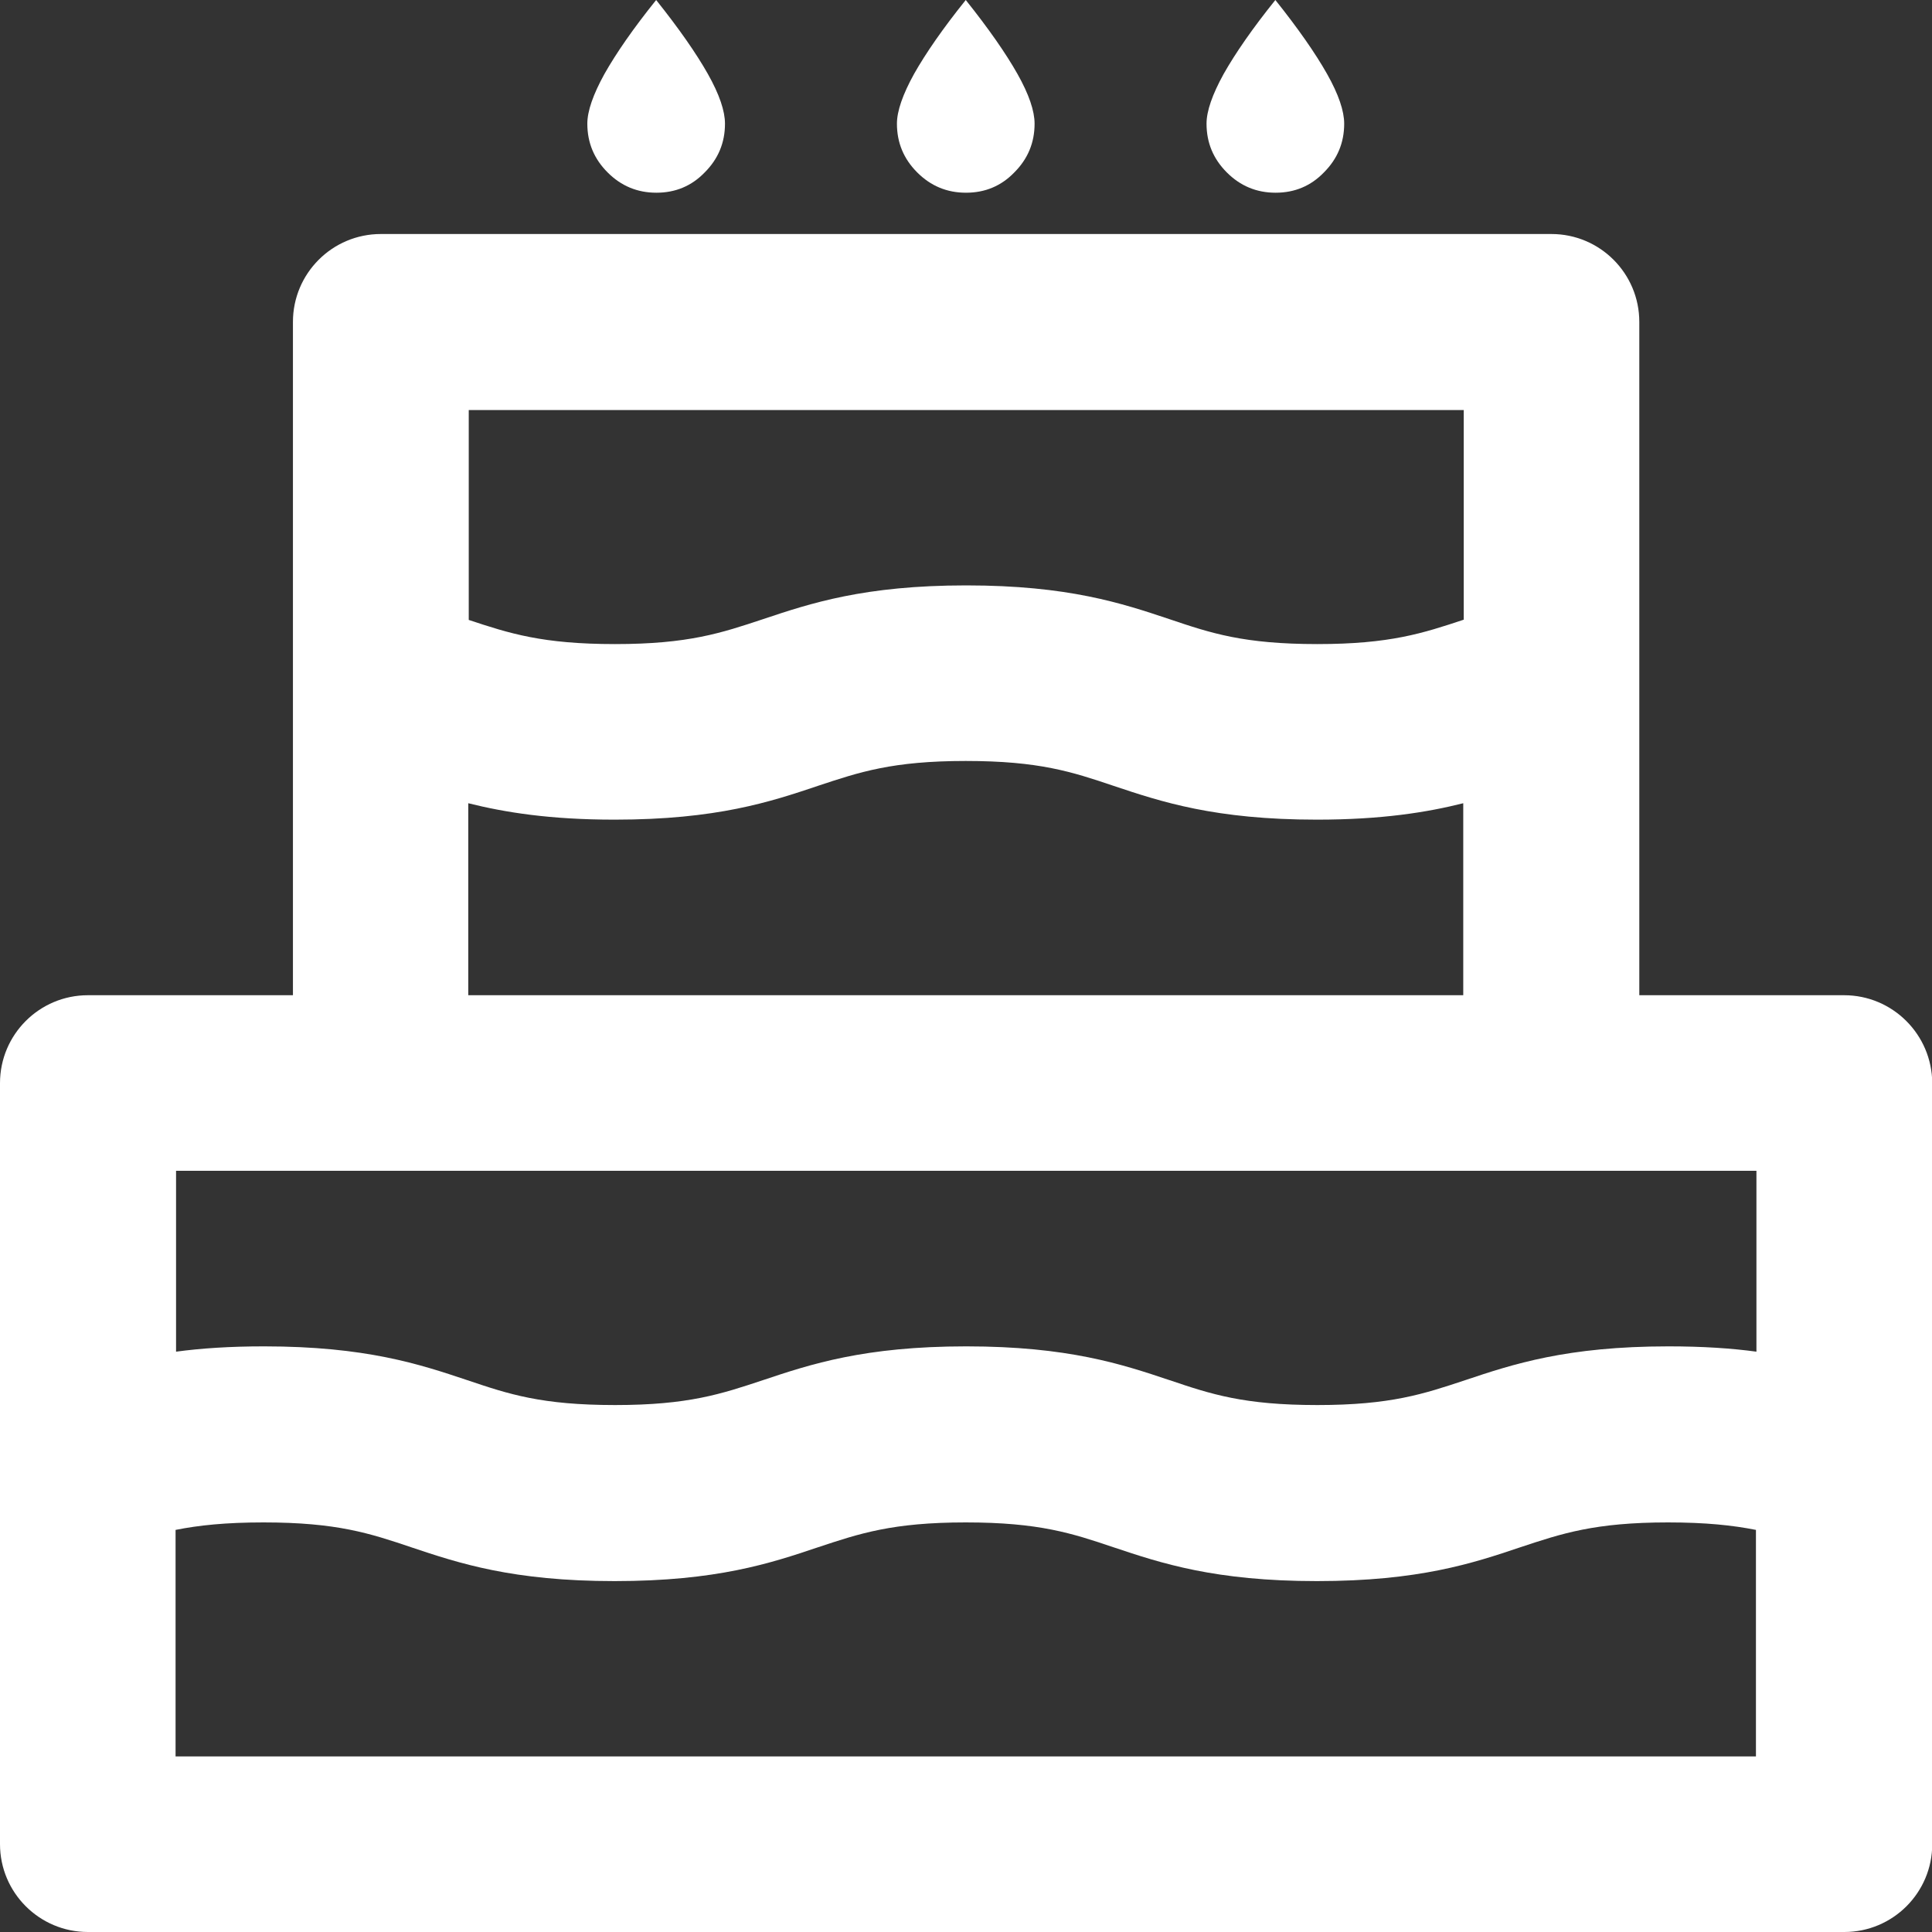 <?xml version="1.0" encoding="utf-8"?>
<!-- Generator: Adobe Illustrator 28.1.0, SVG Export Plug-In . SVG Version: 6.00 Build 0)  -->
<svg version="1.1" id="Layer_1" xmlns="http://www.w3.org/2000/svg" xmlns:xlink="http://www.w3.org/1999/xlink" x="0px" y="0px"
	 viewBox="0 0 800 800" style="enable-background:new 0 0 800 800;" xml:space="preserve">
<rect x="0" y="0" width="800" height="800" fill="#333333" stroke="none"/>
<style type="text/css">
	.st0{fill:#FFFFFF;}
</style>
<path id="XMLID_27_" class="st0" d="M763.6,412.1h-84.8V133.3c0-20.1-16.3-36.4-36.4-36.4h-60.6h-72.7h-72.7h-72.7h-72.7h-72.7
	h-60.6c-20.1,0-36.4,16.3-36.4,36.4v278.8H36.4C16.3,412.1,0,428.4,0,448.5v158.2c0,0,0,0.1,0,0.1v156.8C0,783.7,16.3,800,36.4,800
	h727.3c20.1,0,36.4-16.3,36.4-36.4V448.5C800,428.4,783.7,412.1,763.6,412.1z M254.5,339.4L254.5,339.4L254.5,339.4L254.5,339.4
	c42.3,0,64.6-7.4,84.2-14c17.2-5.7,30.8-10.3,61.2-10.3c0,0,0,0,0,0c30.4,0,44,4.5,61.2,10.3c19.7,6.6,42,14,84.2,14l0,0h0h0l0,0
	c26.7,0,45.5-3,60.6-6.8v79.5H193.9v-79.5C209.1,336.4,227.8,339.4,254.5,339.4z M606.1,169.7v86.9c-16.9,5.6-30.5,10.1-60.6,10.1
	c-30.5,0-44-4.5-61.2-10.3c-19.7-6.6-42-14-84.2-14c0,0,0,0,0,0c-42.2,0-64.5,7.4-84.2,14c-17.2,5.7-30.8,10.3-61.2,10.3h0l0,0
	c-30.1,0-43.7-4.4-60.6-10v-86.9H606.1z M727.3,484.8v74.9c-10.3-1.4-22.2-2.2-36.4-2.2c0,0,0,0,0,0c-42.2,0-64.5,7.4-84.2,14
	c-17.2,5.7-30.8,10.3-61.2,10.3c-30.5,0-44-4.5-61.2-10.3c-19.7-6.6-42-14-84.2-14c0,0,0,0,0,0c-42.2,0-64.5,7.4-84.2,14
	c-17.2,5.7-30.8,10.3-61.2,10.3h0h0c-30.5,0-44-4.5-61.2-10.3c-19.7-6.6-42-14-84.2-14c0,0,0,0,0,0c-14.2,0-26,0.8-36.4,2.2v-74.9
	H727.3z M72.7,727.3v-93.8c9.5-1.9,20.7-3.1,36.4-3.1c0,0,0,0,0,0c30.4,0,44,4.5,61.2,10.3c19.7,6.6,42,14,84.2,14h0h0
	c42.3,0,64.6-7.4,84.2-14c17.2-5.7,30.8-10.3,61.2-10.3c0,0,0,0,0,0c30.4,0,44,4.5,61.2,10.3c19.7,6.6,42,14,84.2,14l0,0h0h0l0,0
	c42.3,0,64.6-7.4,84.2-14c17.2-5.7,30.8-10.3,61.2-10.3c0,0,0,0,0,0c15.7,0,26.8,1.2,36.4,3.1v93.8H72.7z"/>
<g>
	<path class="st0" d="M400,79.8c-7.9,0-14.6-2.8-20.2-8.4c-5.6-5.6-8.4-12.3-8.4-20.2c0-5.2,2.4-12.1,7.1-20.6
		c4.8-8.5,11.9-18.8,21.4-30.6c9.5,11.9,16.6,22.1,21.4,30.6c4.8,8.5,7.1,15.4,7.1,20.6c0,7.9-2.8,14.6-8.4,20.2
		C414.6,77,407.9,79.8,400,79.8z"/>
</g>
<g>
	<g>
		<path class="st0" d="M528.2,79.8c-7.9,0-14.6-2.8-20.2-8.4c-5.6-5.6-8.4-12.3-8.4-20.2c0-5.2,2.4-12.1,7.1-20.6
			c4.8-8.5,11.9-18.8,21.4-30.6c9.5,11.9,16.6,22.1,21.4,30.6c4.8,8.5,7.1,15.4,7.1,20.6c0,7.9-2.8,14.6-8.4,20.2
			C542.8,77,536.1,79.8,528.2,79.8z"/>
	</g>
	<g>
		<path class="st0" d="M271.8,79.8c-7.9,0-14.6-2.8-20.2-8.4c-5.6-5.6-8.4-12.3-8.4-20.2c0-5.2,2.4-12.1,7.1-20.6
			c4.8-8.5,11.9-18.8,21.4-30.6c9.5,11.9,16.6,22.1,21.4,30.6c4.8,8.5,7.1,15.4,7.1,20.6c0,7.9-2.8,14.6-8.4,20.2
			C286.4,77,279.7,79.8,271.8,79.8z"/>
	</g>
</g>
</svg>

